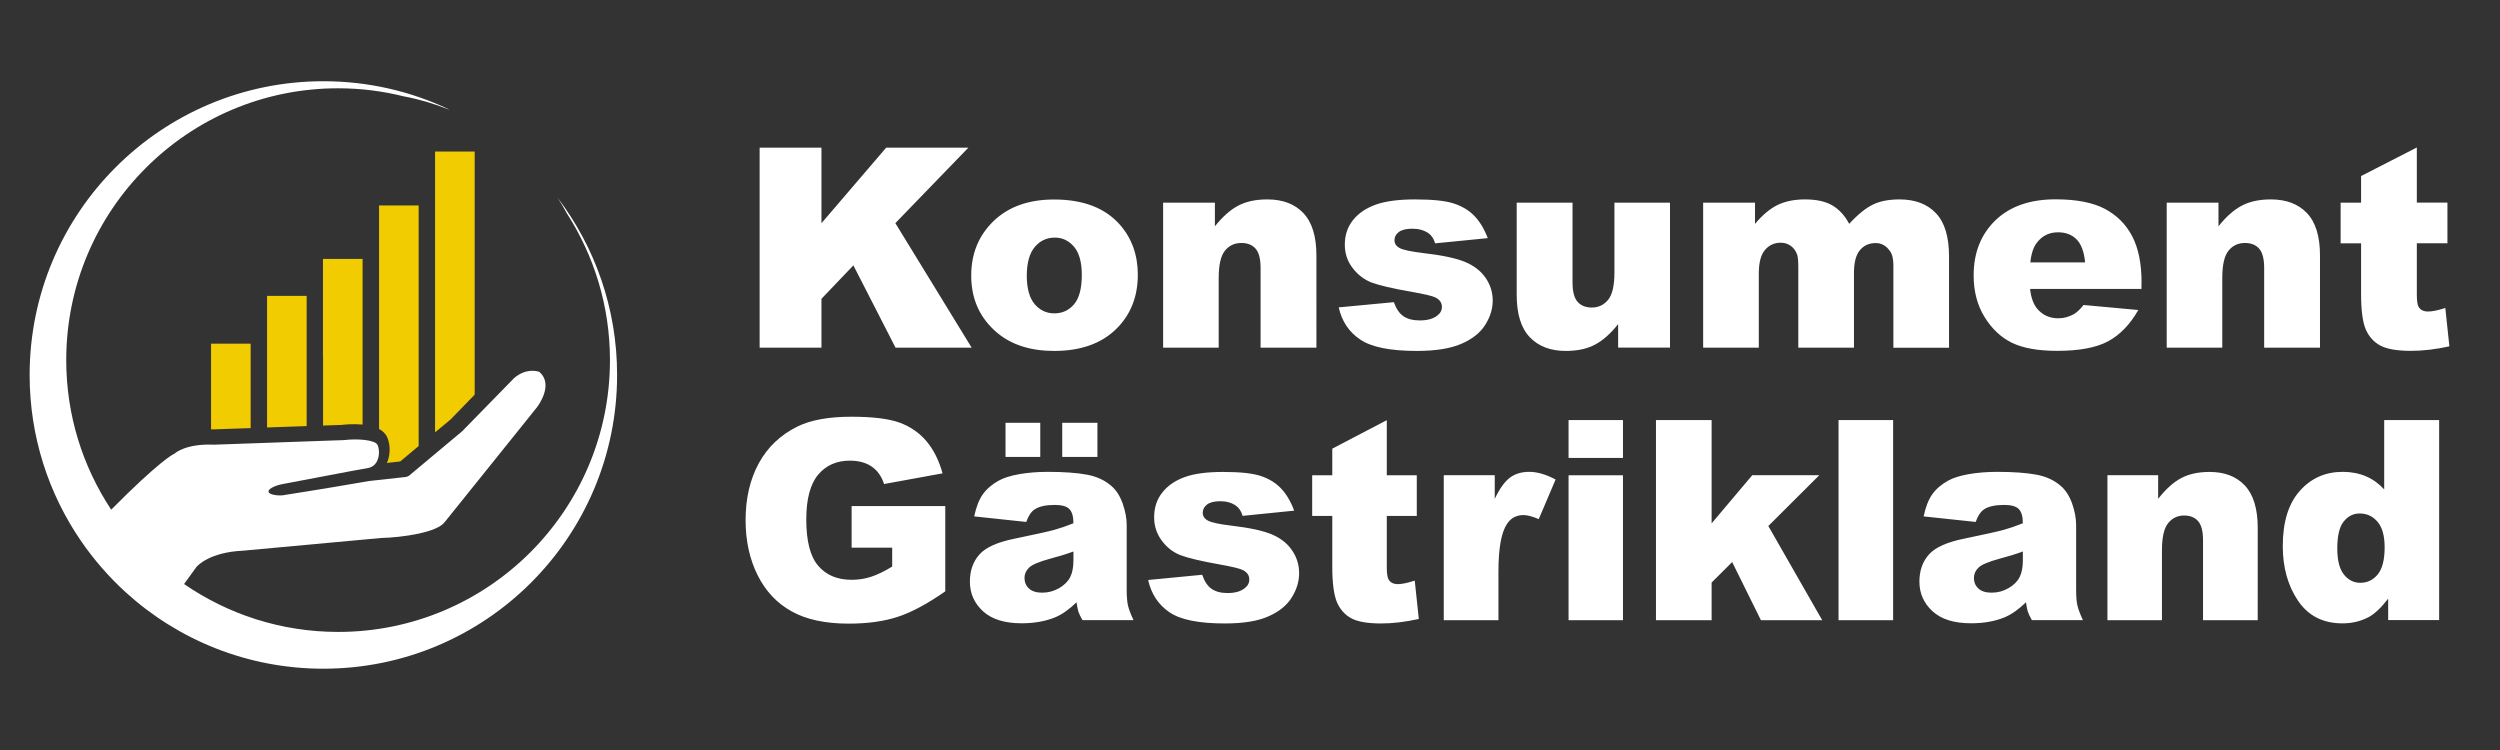 <?xml version="1.0" encoding="utf-8"?>
<!-- Generator: Adobe Illustrator 28.2.0, SVG Export Plug-In . SVG Version: 6.00 Build 0)  -->
<svg version="1.1" id="Lager_1" xmlns="http://www.w3.org/2000/svg" xmlns:xlink="http://www.w3.org/1999/xlink" x="0px" y="0px"
	 viewBox="0 0 283.46 85.04" style="enable-background:new 0 0 283.46 85.04;" xml:space="preserve">
<rect x="0" y="0" width="283.46" height="85.04" fill="#333333" stroke="none"/>
<style type="text/css">
	.st0{fill:#FFFFFF;}
	.st1{fill:#F1CC00;}
	.st2{clip-path:url(#SVGID_00000182514289065332809520000004988260178298013096_);fill:#FFFFFF;}
</style>
<g>
	<g>
		<path class="st0" d="M63.21,22.4L63.21,22.4c0.39,0.6,0.75,1.21,1.08,1.82c3.07,4.79,4.87,10.49,4.87,16.61
			c0,17.02-13.8,30.82-30.82,30.82c-6.49,0-12.5-2.01-17.47-5.43l1.4-1.93c0.19-0.22,1.56-1.67,5.26-1.85l15.67-1.44
			c2.4-0.06,6.44-0.62,7.26-1.85l9.13-11.36l1.29-1.61c0.08-0.1,1.97-2.58,0.26-4.02c-0.29-0.1-1.51-0.42-2.84,0.7l-0.75,0.77
			L52.4,48.9l-5.99,5.01c-0.11,0.09-0.24,0.15-0.39,0.17l-4.18,0.46l-1.4,0.24c-3.37,0.59-8.33,1.37-8.33,1.37
			c-0.39,0.07-1.59,0-1.66-0.4c-0.07-0.4,1.07-0.77,1.47-0.84h0h0l8.01-1.52c0.69-0.12,1.29-0.23,1.74-0.31
			c0.51-0.09,0.87-0.36,1.09-0.81c0.3-0.61,0.25-1.44,0.03-1.85c-0.29-0.54-2.23-0.71-3.79-0.52l-14.73,0.52
			c-3.15-0.14-4.37,0.93-4.38,0.94c-0.06,0.06-0.15,0.11-0.22,0.14c-0.07,0.03-1.66,0.83-7.06,6.29C9.39,52.92,7.51,47.1,7.51,40.83
			c0-17.02,13.8-30.82,30.82-30.82c2.58,0,5.08,0.32,7.47,0.92c1.69,0.31,3.38,0.81,5.06,1.48l0.02-0.02
			c-4.31-2.04-9.12-3.18-14.21-3.18c-18.39,0-33.31,14.91-33.31,33.31c0,6.98,2.15,13.46,5.82,18.81c1.47,2.14,3.18,4.1,5.09,5.84
			c5.91,5.37,13.77,8.65,22.39,8.65c18.39,0,33.31-14.91,33.31-33.31C69.97,34.96,67.45,27.99,63.21,22.4z"/>
		<g>
			<path class="st1" d="M23.93,40.43v8.25c0.13,0,0.25,0,0.4,0l4.09-0.14v-8.11v-1.46h-4.49V40.43z"/>
			<polygon class="st1" points="30.28,40.43 30.28,48.47 34.77,48.31 34.77,40.43 34.77,33.55 30.28,33.55 			"/>
			<path class="st1" d="M36.63,40.43v7.82l2.09-0.07c0.32-0.04,1.33-0.14,2.39-0.04v-7.71V29.36h-4.49V40.43z"/>
			<path class="st1" d="M42.98,40.43v8.21c0.37,0.2,0.67,0.46,0.86,0.81c0.38,0.72,0.51,1.98,0.03,3.04l1.51-0.17l2.09-1.75V40.43
				V23.3h-4.49V40.43z"/>
			<polygon class="st1" points="49.33,17.18 49.33,40.43 49.33,49.02 51.07,47.58 53.82,44.75 53.82,40.43 53.82,17.18 			"/>
		</g>
	</g>
	<g>
		<defs>
			<rect id="SVGID_1_" x="84.54" y="16.73" width="193.19" height="53.98"/>
		</defs>
		<clipPath id="SVGID_00000145036080166524389320000001851713478425910686_">
			<use xlink:href="#SVGID_1_"  style="overflow:visible;"/>
		</clipPath>
		<path style="clip-path:url(#SVGID_00000145036080166524389320000001851713478425910686_);fill:#FFFFFF;" d="M269.59,65.14
			c-0.53,0.63-1.18,0.94-1.97,0.94c-0.74,0-1.36-0.31-1.86-0.94c-0.5-0.62-0.75-1.61-0.75-2.95c0-1.43,0.24-2.46,0.73-3.06
			c0.49-0.61,1.09-0.91,1.81-0.91c0.82,0,1.5,0.32,2.03,0.95c0.54,0.63,0.8,1.6,0.8,2.89C270.38,63.48,270.11,64.51,269.59,65.14
			 M270.33,47.63v7.86c-0.61-0.66-1.3-1.16-2.08-1.49c-0.78-0.33-1.66-0.5-2.62-0.5c-1.97,0-3.6,0.72-4.88,2.17
			c-1.28,1.44-1.92,3.53-1.92,6.25c0,2.43,0.58,4.5,1.74,6.21c1.16,1.7,2.83,2.55,5.03,2.55c1.09,0,2.08-0.24,2.97-0.71
			c0.67-0.36,1.41-1.06,2.21-2.09v2.43h5.78V47.63H270.33z M238.96,70.32h6.17v-7.89c0-1.5,0.23-2.53,0.7-3.11
			c0.47-0.58,1.07-0.87,1.82-0.87c0.68,0,1.2,0.21,1.58,0.64s0.56,1.16,0.56,2.19v9.04h6.2V59.87c0-2.17-0.48-3.77-1.45-4.81
			c-0.97-1.04-2.3-1.55-4.01-1.55c-1.26,0-2.34,0.23-3.22,0.7c-0.88,0.47-1.75,1.25-2.61,2.35v-2.68h-5.75V70.32z M229.36,63.53
			c0,0.78-0.12,1.42-0.37,1.91c-0.25,0.49-0.67,0.91-1.26,1.25c-0.59,0.34-1.23,0.51-1.92,0.51c-0.66,0-1.16-0.16-1.49-0.47
			c-0.34-0.31-0.51-0.72-0.51-1.21c0-0.43,0.17-0.82,0.52-1.16c0.33-0.33,1.13-0.67,2.38-1.01c0.92-0.24,1.81-0.51,2.65-0.82V63.53z
			 M224.96,57.75c0.51-0.33,1.26-0.5,2.28-0.5c0.79,0,1.34,0.15,1.65,0.46c0.31,0.31,0.47,0.85,0.47,1.62
			c-0.77,0.31-1.5,0.56-2.18,0.75c-0.69,0.19-2.19,0.52-4.5,1c-1.93,0.39-3.26,0.99-3.97,1.79c-0.72,0.81-1.08,1.83-1.08,3.08
			c0,1.33,0.5,2.45,1.49,3.36c1,0.91,2.45,1.36,4.37,1.36c1.45,0,2.72-0.23,3.81-0.68c0.8-0.34,1.6-0.91,2.41-1.7
			c0.07,0.47,0.14,0.82,0.21,1.05c0.07,0.22,0.22,0.54,0.46,0.97h5.79c-0.32-0.68-0.53-1.24-0.63-1.68
			c-0.1-0.44-0.14-1.04-0.14-1.82v-7.26c0-0.77-0.15-1.59-0.45-2.44c-0.3-0.85-0.72-1.51-1.24-1.97c-0.75-0.67-1.68-1.11-2.81-1.32
			c-1.12-0.21-2.61-0.32-4.46-0.32c-1.15,0-2.23,0.09-3.22,0.26c-0.99,0.18-1.77,0.42-2.34,0.74c-0.79,0.44-1.39,0.97-1.81,1.57
			s-0.74,1.43-0.96,2.48l5.9,0.63C224.25,58.5,224.57,58.01,224.96,57.75 M208.46,70.32h6.19V47.63h-6.19V70.32z M187.76,70.32h6.31
			v-4.27l2.33-2.32l3.26,6.59h6.95l-6.11-10.68l5.78-5.76h-7.6l-4.61,5.46V47.63h-6.31V70.32z M177.85,70.32h6.17V53.89h-6.17V70.32
			z M177.85,51.92h6.17v-4.29h-6.17V51.92z M163.7,70.32h6.2v-5.51c0-2.63,0.32-4.43,0.96-5.39c0.44-0.68,1.07-1.02,1.88-1.02
			c0.42,0,1,0.15,1.73,0.46l1.91-4.49c-1.08-0.58-2.08-0.87-2.99-0.87c-0.87,0-1.6,0.22-2.19,0.66c-0.59,0.44-1.17,1.24-1.72,2.41
			v-2.69h-5.78V70.32z M151.06,50.87v3.02h-2.28v4.61h2.28v5.78c0,1.83,0.18,3.16,0.52,3.98c0.35,0.82,0.89,1.43,1.61,1.83
			c0.73,0.4,1.86,0.6,3.4,0.6c1.32,0,2.75-0.17,4.28-0.51l-0.46-4.35c-0.82,0.27-1.46,0.4-1.91,0.4c-0.5,0-0.86-0.18-1.06-0.53
			c-0.13-0.23-0.2-0.69-0.2-1.39V58.5h3.4v-4.61h-3.4v-6.25L151.06,50.87z M132.58,69.41c1.25,0.86,3.34,1.28,6.29,1.28
			c2.08,0,3.73-0.26,4.94-0.8c1.21-0.53,2.09-1.24,2.65-2.14c0.56-0.9,0.84-1.82,0.84-2.77c0-0.94-0.27-1.8-0.8-2.58
			c-0.53-0.78-1.3-1.39-2.3-1.81c-1-0.42-2.53-0.75-4.58-0.99c-1.36-0.16-2.23-0.35-2.64-0.56c-0.4-0.21-0.61-0.51-0.61-0.91
			c0-0.36,0.16-0.67,0.48-0.92c0.32-0.25,0.83-0.38,1.52-0.38c0.69,0,1.27,0.17,1.76,0.5c0.35,0.25,0.61,0.63,0.76,1.16l5.85-0.59
			c-0.4-1.07-0.91-1.92-1.52-2.55s-1.38-1.09-2.29-1.39c-0.92-0.3-2.33-0.45-4.25-0.45c-1.82,0-3.27,0.19-4.35,0.58
			c-1.08,0.39-1.93,0.97-2.55,1.76c-0.62,0.78-0.92,1.72-0.92,2.8c0,0.99,0.29,1.87,0.86,2.64c0.57,0.77,1.27,1.32,2.11,1.65
			c0.83,0.32,2.32,0.68,4.47,1.06c1.44,0.26,2.32,0.47,2.65,0.65c0.47,0.25,0.7,0.6,0.7,1.05c0,0.4-0.18,0.74-0.53,1
			c-0.45,0.36-1.1,0.54-1.93,0.54c-0.76,0-1.37-0.16-1.82-0.48c-0.46-0.32-0.81-0.85-1.06-1.59l-6.13,0.59
			C130.53,67.33,131.33,68.55,132.58,69.41 M120.44,51.81h3.99v-3.87h-3.99V51.81z M114.01,51.81h3.94v-3.87h-3.94V51.81z
			 M121.71,63.53c0,0.78-0.12,1.42-0.37,1.91c-0.25,0.49-0.67,0.91-1.26,1.25c-0.59,0.34-1.23,0.51-1.92,0.51
			c-0.66,0-1.16-0.16-1.49-0.47c-0.34-0.31-0.51-0.72-0.51-1.21c0-0.43,0.17-0.82,0.52-1.16c0.33-0.33,1.13-0.67,2.38-1.01
			c0.92-0.24,1.81-0.51,2.65-0.82V63.53z M117.32,57.75c0.5-0.33,1.26-0.5,2.27-0.5c0.79,0,1.34,0.15,1.65,0.46
			c0.31,0.31,0.47,0.85,0.47,1.62c-0.77,0.31-1.5,0.56-2.18,0.75c-0.69,0.19-2.19,0.52-4.51,1c-1.93,0.39-3.26,0.99-3.97,1.79
			c-0.72,0.81-1.08,1.83-1.08,3.08c0,1.33,0.5,2.45,1.49,3.36c1,0.91,2.45,1.36,4.38,1.36c1.44,0,2.71-0.23,3.81-0.68
			c0.8-0.34,1.6-0.91,2.41-1.7c0.07,0.47,0.14,0.82,0.21,1.05c0.07,0.22,0.22,0.54,0.46,0.97h5.79c-0.32-0.68-0.53-1.24-0.63-1.68
			c-0.1-0.44-0.14-1.04-0.14-1.82v-7.26c0-0.77-0.15-1.59-0.45-2.44c-0.3-0.85-0.72-1.51-1.24-1.97c-0.75-0.67-1.68-1.11-2.81-1.32
			c-1.12-0.21-2.61-0.32-4.46-0.32c-1.15,0-2.23,0.09-3.22,0.26c-0.99,0.18-1.77,0.42-2.34,0.74c-0.79,0.44-1.39,0.97-1.81,1.57
			s-0.74,1.43-0.96,2.48l5.9,0.63C116.6,58.5,116.92,58.01,117.32,57.75 M101.16,62.1v2.14c-0.9,0.55-1.7,0.93-2.4,1.16
			c-0.7,0.23-1.43,0.34-2.2,0.34c-1.62,0-2.88-0.53-3.78-1.58c-0.91-1.05-1.36-2.81-1.36-5.26c0-2.31,0.45-4,1.34-5.07
			c0.89-1.07,2.1-1.6,3.6-1.6c1.01,0,1.84,0.23,2.49,0.68c0.65,0.45,1.11,1.11,1.39,1.97l6.63-1.21c-0.4-1.47-1.01-2.67-1.81-3.63
			c-0.8-0.95-1.82-1.66-3.03-2.11c-1.22-0.45-3.06-0.68-5.51-0.68c-2.55,0-4.58,0.37-6.08,1.1c-1.93,0.95-3.4,2.34-4.4,4.17
			c-1,1.83-1.5,3.99-1.5,6.46c0,2.35,0.46,4.44,1.37,6.25c0.91,1.82,2.2,3.18,3.87,4.1c1.66,0.92,3.81,1.38,6.45,1.38
			c2.14,0,4-0.26,5.56-0.77c1.56-0.51,3.36-1.47,5.39-2.89v-9.67H96.56v4.72H101.16z"/>
		<path style="clip-path:url(#SVGID_00000145036080166524389320000001851713478425910686_);fill:#FFFFFF;" d="M267.71,19.96v3.02
			h-2.32v4.61h2.32v5.78c0,1.83,0.18,3.16,0.53,3.98c0.36,0.82,0.91,1.43,1.65,1.83c0.74,0.4,1.9,0.6,3.47,0.6
			c1.35,0,2.81-0.17,4.36-0.51l-0.46-4.35c-0.84,0.27-1.49,0.4-1.95,0.4c-0.52,0-0.88-0.18-1.08-0.53c-0.13-0.23-0.2-0.69-0.2-1.39
			v-5.82h3.47v-4.61h-3.47v-6.25L267.71,19.96z M245.67,39.42h6.3v-7.89c0-1.5,0.24-2.53,0.71-3.11c0.47-0.58,1.09-0.87,1.86-0.87
			c0.69,0,1.23,0.21,1.61,0.64c0.38,0.43,0.57,1.16,0.57,2.19v9.04h6.33V28.97c0-2.17-0.49-3.77-1.48-4.81
			c-0.99-1.04-2.35-1.55-4.09-1.55c-1.29,0-2.38,0.23-3.28,0.7c-0.9,0.47-1.79,1.25-2.66,2.35v-2.68h-5.87V39.42z M230.21,29.74
			c0.1-0.98,0.35-1.72,0.73-2.21c0.6-0.79,1.4-1.19,2.4-1.19c0.87,0,1.57,0.26,2.1,0.79c0.53,0.53,0.86,1.4,0.98,2.62H230.21z
			 M242.82,32.05c0-2.17-0.36-3.93-1.07-5.28c-0.71-1.35-1.75-2.38-3.11-3.1c-1.36-0.71-3.22-1.07-5.57-1.07
			c-2.9,0-5.17,0.79-6.82,2.38c-1.64,1.59-2.47,3.67-2.47,6.24c0,1.81,0.41,3.38,1.23,4.71c0.82,1.34,1.85,2.31,3.1,2.93
			c1.25,0.61,2.96,0.92,5.14,0.92c2.51,0,4.43-0.36,5.77-1.08c1.34-0.72,2.49-1.9,3.43-3.55l-6.21-0.57
			c-0.39,0.5-0.76,0.84-1.1,1.04c-0.56,0.31-1.14,0.47-1.76,0.47c-0.98,0-1.78-0.36-2.38-1.07c-0.43-0.5-0.71-1.25-0.82-2.26h12.63
			V32.05z M193.11,39.42h6.31v-8.39c0-1.25,0.23-2.14,0.7-2.69c0.47-0.55,1.06-0.82,1.79-0.82c0.44,0,0.83,0.13,1.17,0.38
			c0.33,0.25,0.56,0.59,0.7,1c0.08,0.26,0.12,0.75,0.12,1.47v9.05h6.31v-8.48c0-1.19,0.23-2.05,0.68-2.58
			c0.45-0.54,1.05-0.8,1.79-0.8c0.63,0,1.15,0.28,1.57,0.85c0.29,0.36,0.43,0.91,0.43,1.66v9.36h6.31V29.09
			c0-2.23-0.49-3.87-1.48-4.91c-0.99-1.05-2.37-1.57-4.13-1.57c-1.2,0-2.2,0.19-3.01,0.58c-0.81,0.39-1.72,1.12-2.7,2.19
			c-0.49-0.92-1.11-1.61-1.88-2.07c-0.76-0.46-1.8-0.7-3.12-0.7c-1.22,0-2.26,0.21-3.12,0.63c-0.86,0.42-1.72,1.14-2.56,2.14v-2.4
			h-5.88V39.42z M189.35,22.98h-6.3v7.91c0,1.5-0.24,2.53-0.72,3.11s-1.1,0.87-1.85,0.87c-0.69,0-1.23-0.22-1.61-0.65
			c-0.38-0.43-0.57-1.17-0.57-2.2v-9.04h-6.33v10.46c0,2.16,0.49,3.75,1.48,4.79c0.99,1.04,2.35,1.56,4.08,1.56
			c1.3,0,2.4-0.23,3.29-0.7c0.89-0.46,1.78-1.24,2.65-2.34v2.66h5.88V22.98z M154.23,38.5c1.27,0.86,3.41,1.29,6.41,1.29
			c2.13,0,3.81-0.27,5.04-0.8c1.23-0.53,2.14-1.24,2.71-2.14s0.86-1.82,0.86-2.77c0-0.94-0.27-1.8-0.81-2.58
			c-0.54-0.78-1.32-1.39-2.35-1.81c-1.02-0.42-2.58-0.75-4.67-0.99c-1.38-0.17-2.28-0.35-2.69-0.56c-0.41-0.21-0.62-0.51-0.62-0.91
			c0-0.36,0.16-0.67,0.49-0.92c0.32-0.25,0.84-0.38,1.55-0.38c0.7,0,1.3,0.17,1.8,0.5c0.36,0.25,0.62,0.63,0.77,1.16l5.97-0.59
			c-0.41-1.07-0.93-1.92-1.55-2.55c-0.62-0.63-1.4-1.09-2.34-1.39c-0.93-0.3-2.38-0.45-4.34-0.45c-1.86,0-3.34,0.19-4.44,0.58
			c-1.1,0.39-1.97,0.97-2.6,1.75c-0.63,0.78-0.94,1.72-0.94,2.8c0,0.99,0.29,1.87,0.88,2.64s1.3,1.32,2.15,1.65
			c0.85,0.32,2.37,0.68,4.56,1.06c1.47,0.26,2.37,0.47,2.71,0.65c0.47,0.25,0.71,0.6,0.71,1.05c0,0.4-0.18,0.74-0.54,1
			c-0.46,0.36-1.12,0.54-1.97,0.54c-0.77,0-1.39-0.16-1.86-0.48c-0.46-0.32-0.82-0.85-1.08-1.59l-6.25,0.59
			C152.14,36.43,152.96,37.65,154.23,38.5 M131.88,39.42h6.3v-7.89c0-1.5,0.24-2.53,0.71-3.11c0.47-0.58,1.09-0.87,1.86-0.87
			c0.69,0,1.23,0.21,1.61,0.64c0.38,0.43,0.57,1.16,0.57,2.19v9.04h6.33V28.97c0-2.17-0.49-3.77-1.48-4.81
			c-0.98-1.04-2.35-1.55-4.09-1.55c-1.29,0-2.38,0.23-3.28,0.7c-0.9,0.47-1.78,1.25-2.66,2.35v-2.68h-5.87V39.42z M117.33,28
			c0.6-0.71,1.36-1.06,2.27-1.06c0.87,0,1.59,0.35,2.18,1.04c0.59,0.7,0.88,1.76,0.88,3.18c0,1.53-0.29,2.64-0.87,3.33
			c-0.58,0.69-1.33,1.04-2.24,1.04c-0.9,0-1.64-0.35-2.24-1.05c-0.59-0.7-0.89-1.79-0.89-3.25C116.43,29.79,116.73,28.71,117.33,28
			 M113.12,37.78c1.63,1.34,3.77,2.01,6.41,2.01c2.96,0,5.28-0.81,6.96-2.42c1.68-1.61,2.52-3.69,2.52-6.21
			c0-2.25-0.68-4.14-2.03-5.68c-1.68-1.91-4.17-2.86-7.46-2.86c-2.88,0-5.16,0.81-6.86,2.44c-1.69,1.63-2.54,3.69-2.54,6.2
			C110.12,33.94,111.12,36.12,113.12,37.78 M86.13,39.42h7.01v-5.54l3.62-3.79l4.78,9.33h8.63l-8.65-14.12l8.28-8.56h-9.32
			l-7.34,8.57v-8.57h-7.01V39.42z"/>
	</g>
</g>
</svg>
